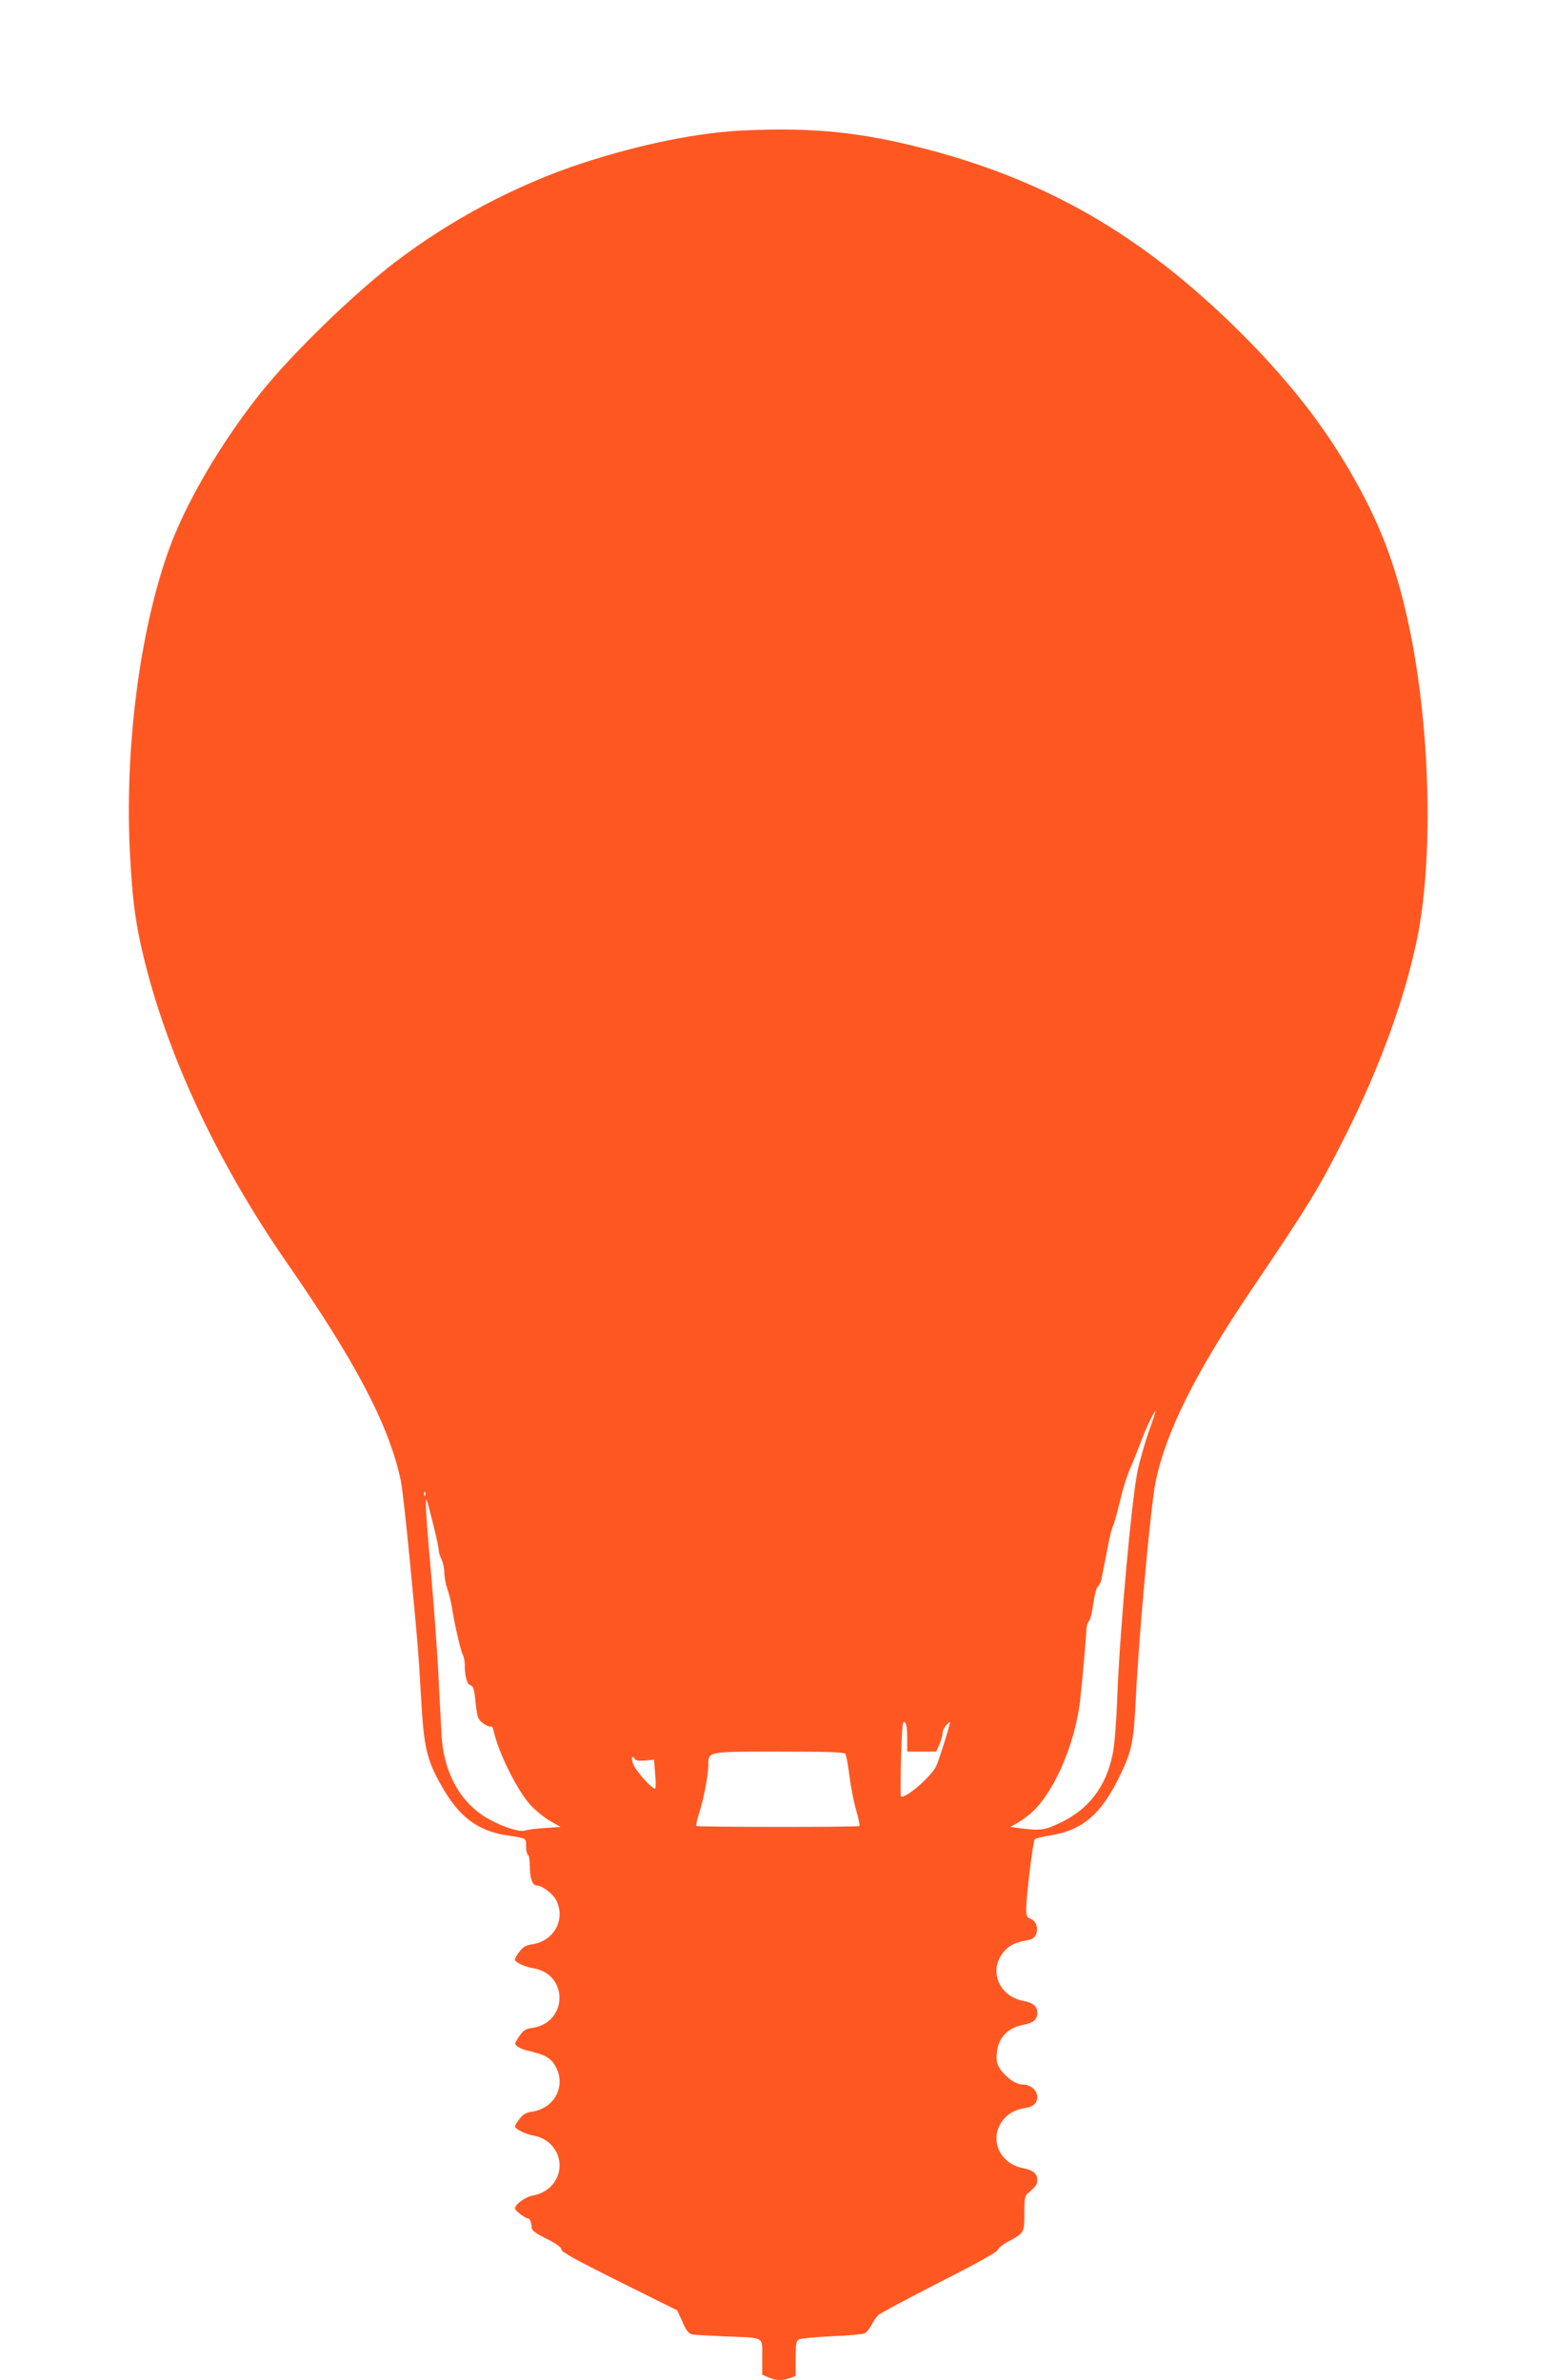 <?xml version="1.0" standalone="no"?>
<!DOCTYPE svg PUBLIC "-//W3C//DTD SVG 20010904//EN"
 "http://www.w3.org/TR/2001/REC-SVG-20010904/DTD/svg10.dtd">
<svg version="1.0" xmlns="http://www.w3.org/2000/svg"
 width="837pt" height="1280pt" viewBox="0 0 837 1280"
 preserveAspectRatio="xMidYMid meet">
<g transform="translate(0,1280) scale(0.1,-0.1)"
fill="#ff5722" stroke="none">
<path d="M4010 12099 c-253 -11 -559 -73 -873 -175 -356 -116 -715 -306 -1017
-538 -224 -172 -551 -490 -717 -698 -213 -266 -406 -596 -496 -848 -157 -438
-237 -1070 -208 -1631 13 -245 29 -372 72 -549 127 -531 397 -1109 768 -1645
376 -541 554 -881 617 -1178 8 -38 29 -229 48 -425 44 -462 45 -466 61 -742
15 -269 30 -334 111 -476 94 -166 194 -241 354 -265 104 -16 100 -14 100 -58
0 -22 4 -43 10 -46 6 -3 10 -30 10 -60 0 -66 14 -105 37 -105 30 0 89 -46 107
-83 48 -103 -15 -215 -130 -233 -34 -5 -51 -14 -69 -39 -14 -17 -25 -37 -25
-43 0 -15 51 -39 99 -47 190 -32 186 -292 -5 -321 -38 -5 -49 -13 -72 -46 -26
-40 -26 -40 -7 -55 11 -7 31 -16 45 -19 108 -25 137 -42 164 -98 48 -102 -15
-214 -130 -232 -34 -5 -51 -14 -69 -39 -14 -17 -25 -36 -25 -41 0 -14 59 -42
103 -50 79 -14 137 -81 137 -159 0 -81 -60 -148 -143 -162 -38 -6 -97 -48 -97
-70 0 -11 54 -53 69 -53 11 0 21 -24 21 -51 0 -14 22 -30 80 -59 54 -27 80
-46 80 -58 0 -13 80 -57 311 -172 l312 -155 28 -62 c20 -45 34 -64 51 -67 13
-3 93 -7 178 -11 217 -8 200 2 200 -112 l0 -94 35 -15 c41 -17 71 -18 114 -3
l31 11 0 94 c0 80 3 95 18 103 10 5 90 13 177 17 88 3 168 11 177 16 10 5 26
25 37 46 10 20 27 44 37 53 11 10 158 88 328 175 195 99 310 163 313 174 3 10
28 30 56 45 87 47 87 46 87 151 0 73 3 96 16 106 43 36 54 50 54 71 0 37 -22
56 -74 66 -139 26 -193 174 -99 273 28 29 59 43 116 53 90 15 67 125 -27 125
-31 0 -85 38 -114 80 -20 29 -23 44 -20 88 7 83 58 137 144 153 52 10 74 29
74 64 0 35 -22 54 -74 64 -139 26 -193 174 -99 273 28 29 59 43 116 53 27 4
41 13 49 30 15 33 2 74 -27 85 -21 8 -25 16 -25 52 0 70 37 369 46 377 5 5 42
13 81 20 179 28 280 116 383 334 59 122 69 178 80 407 15 322 79 1025 106
1160 54 265 214 587 512 1028 321 476 363 545 508 832 183 364 315 724 383
1043 92 427 77 1127 -34 1672 -66 323 -151 557 -298 816 -148 264 -326 496
-565 741 -536 547 -1061 860 -1747 1038 -343 89 -599 115 -965 99z m2170
-6996 c-21 -60 -47 -152 -59 -205 -33 -151 -96 -847 -111 -1223 -5 -138 -15
-262 -25 -310 -36 -173 -127 -293 -278 -366 -88 -42 -110 -45 -212 -32 l-60 8
30 17 c17 9 48 30 70 48 124 99 243 362 274 605 10 82 34 349 35 396 1 14 7
33 14 42 8 9 18 51 23 93 6 42 16 83 24 91 8 8 17 24 19 36 2 12 9 47 15 77 6
30 18 87 25 127 8 40 18 77 22 84 4 7 13 36 20 63 7 28 22 85 32 126 11 41 29
95 40 120 12 25 35 83 53 130 31 85 76 180 84 180 2 0 -13 -48 -35 -107z
m-3893 -345 c-3 -8 -6 -5 -6 6 -1 11 2 17 5 13 3 -3 4 -12 1 -19z m48 -175
c14 -56 25 -110 25 -121 0 -11 7 -33 15 -48 8 -16 15 -48 15 -70 0 -23 7 -61
15 -85 9 -24 20 -69 25 -99 15 -96 48 -237 59 -258 6 -11 11 -36 11 -54 0 -64
12 -106 30 -111 14 -4 20 -19 25 -63 11 -110 14 -120 45 -143 17 -12 35 -19
40 -16 5 3 12 -7 15 -22 25 -117 127 -322 199 -401 28 -30 75 -68 105 -85 l56
-32 -85 -6 c-47 -3 -95 -9 -107 -14 -26 -9 -106 16 -185 57 -157 83 -252 249
-263 462 -3 50 -10 186 -16 301 -5 116 -23 362 -39 548 -17 187 -30 358 -29
380 1 41 1 41 10 12 5 -16 20 -76 34 -132z m2545 -1129 l0 -74 78 0 78 0 17
38 c9 21 17 49 17 61 0 12 9 31 20 43 11 12 20 20 20 17 0 -17 -61 -212 -75
-239 -31 -60 -170 -178 -189 -160 -2 3 -2 96 1 207 5 169 8 201 20 192 9 -8
13 -36 13 -85z m-333 -86 c5 -7 15 -60 22 -117 7 -57 23 -140 36 -185 13 -44
21 -83 18 -86 -6 -7 -870 -6 -877 0 -3 3 4 35 15 70 25 78 48 200 49 254 0 78
-11 76 380 76 266 0 350 -3 357 -12z m-1131 -29 c4 -7 25 -10 54 -7 l48 5 6
-75 c4 -41 4 -77 1 -80 -10 -11 -103 90 -118 129 -14 35 -8 55 9 28z"/>
</g>
</svg>
